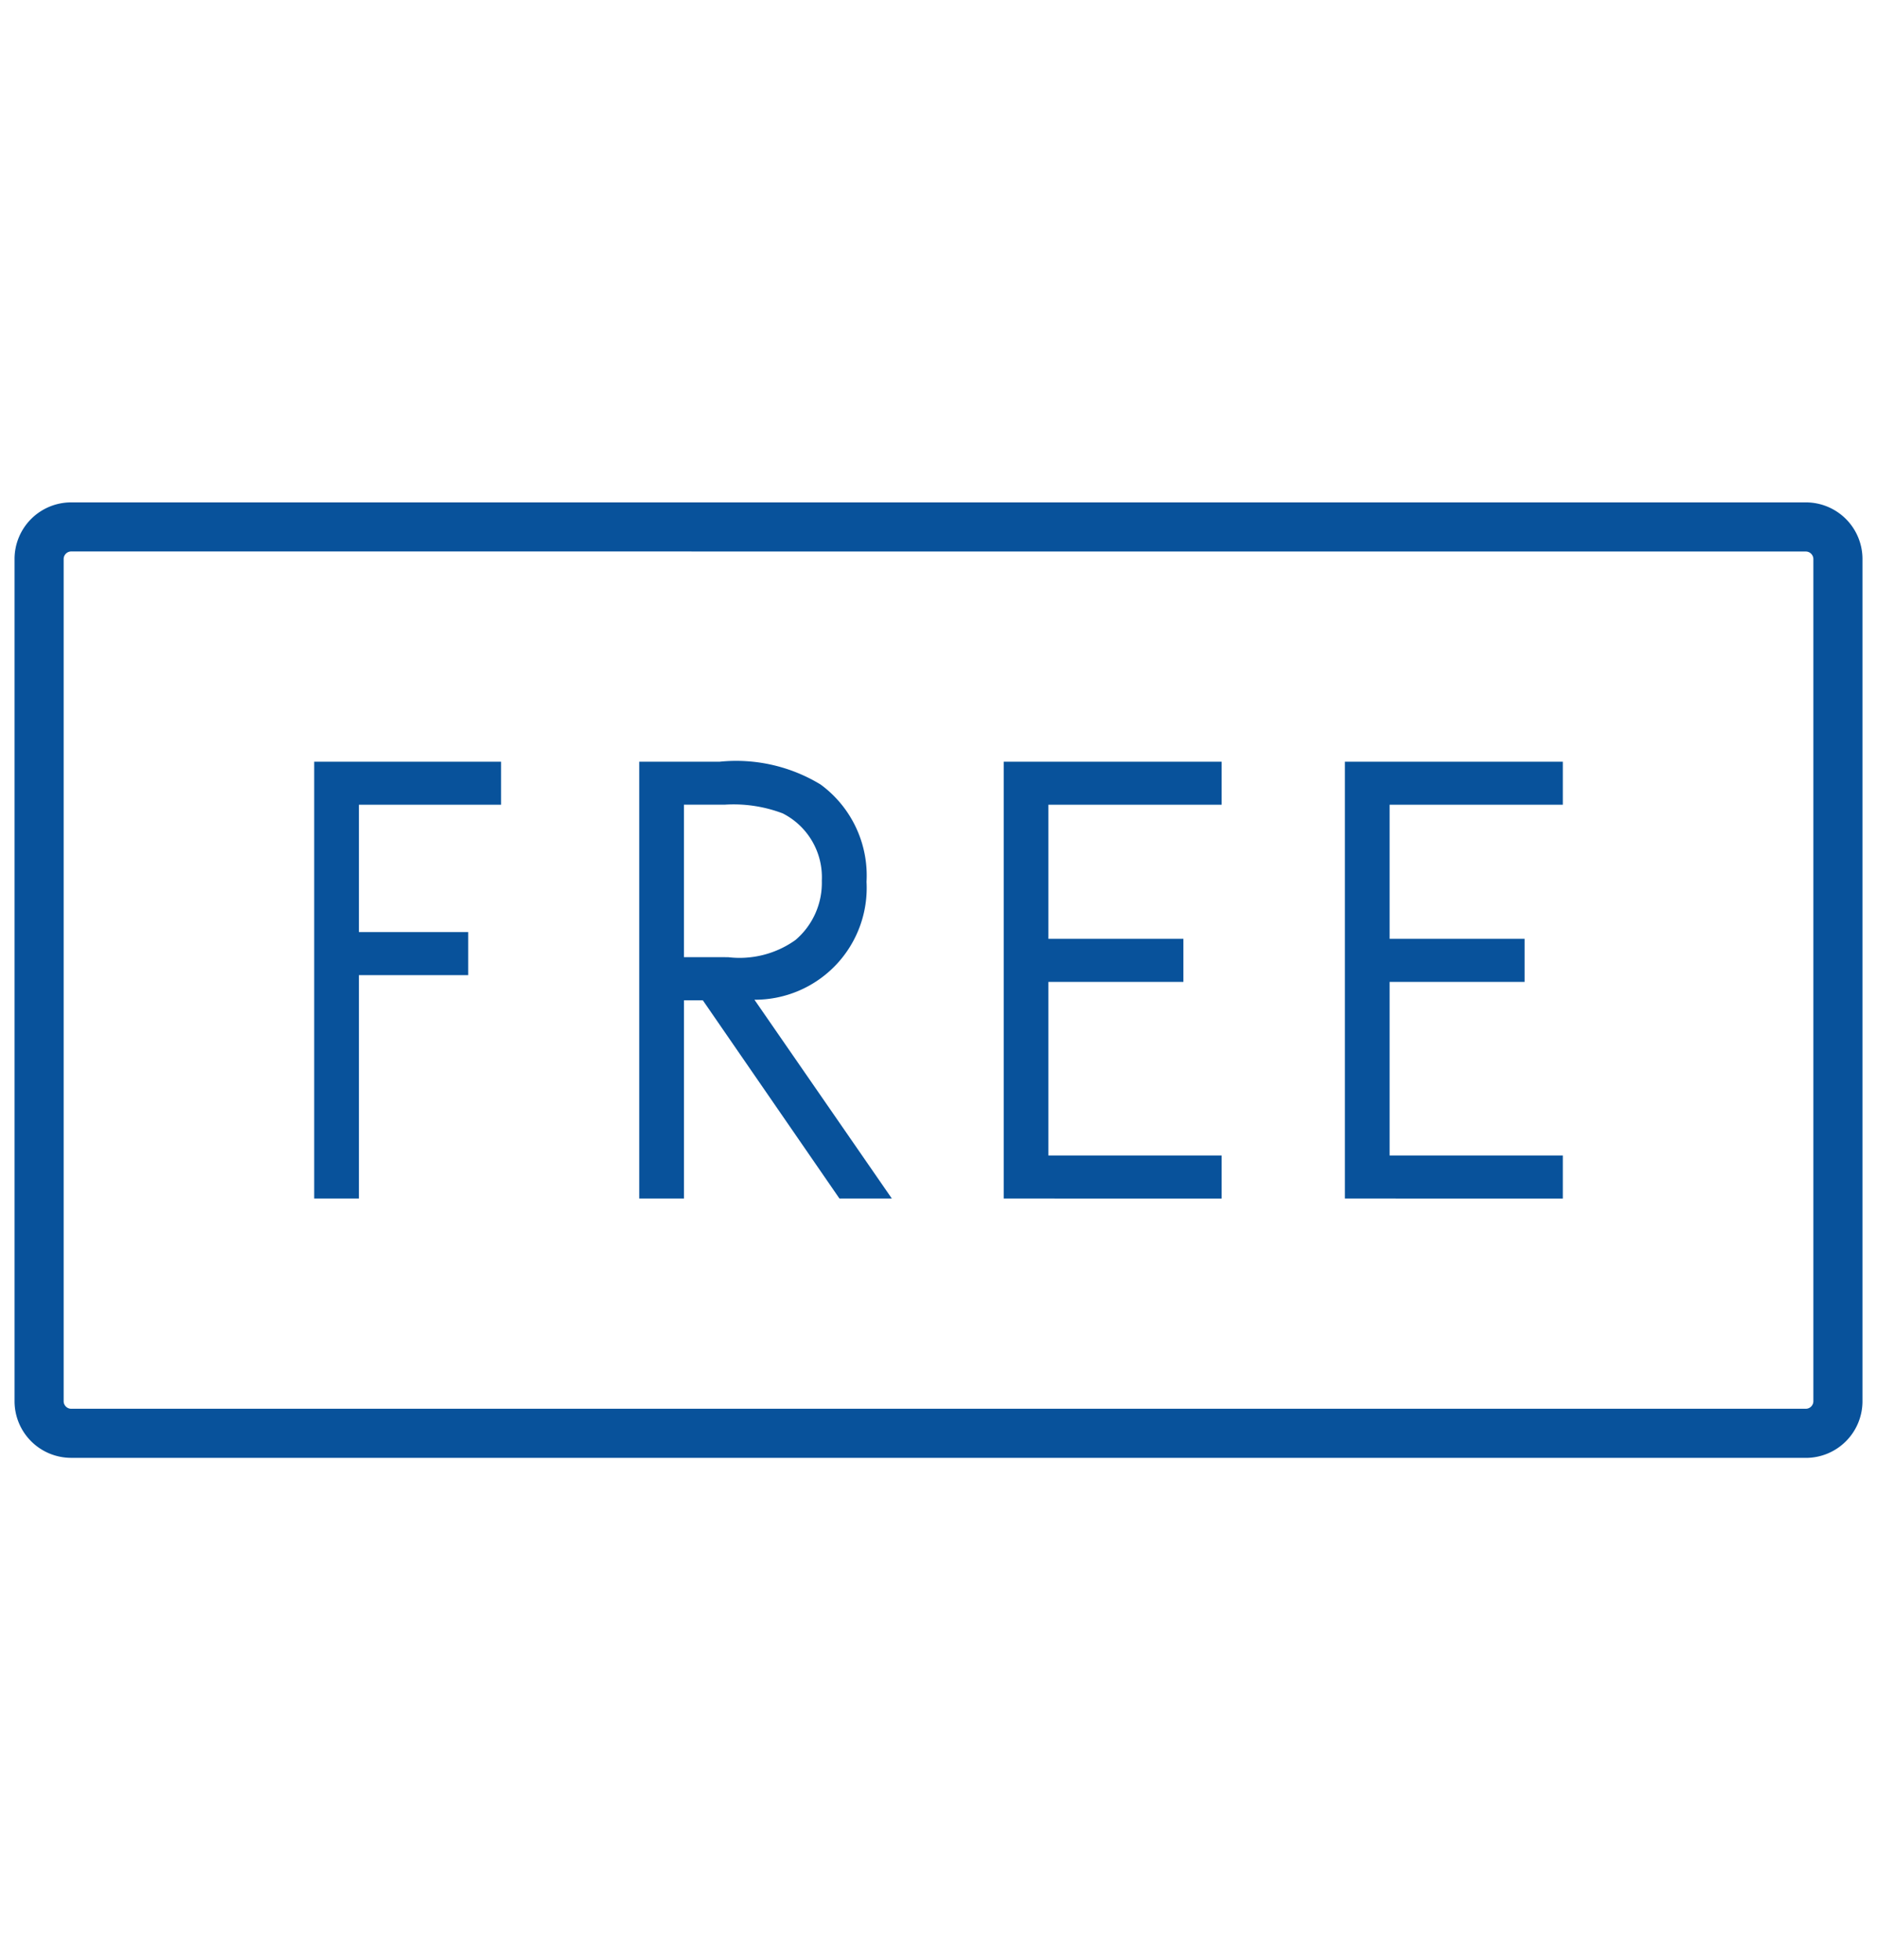 <svg id="グループ_23904" data-name="グループ 23904" xmlns="http://www.w3.org/2000/svg" xmlns:xlink="http://www.w3.org/1999/xlink" width="86.197" height="90" viewBox="0 0 86.197 90">
  <defs>
    <clipPath id="clip-path">
      <rect id="長方形_13602" data-name="長方形 13602" width="86.197" height="90" fill="#08529b"/>
    </clipPath>
    <clipPath id="clip-path-2">
      <rect id="長方形_14142" data-name="長方形 14142" width="84.859" height="43.868" fill="#08529b"/>
    </clipPath>
  </defs>
  <g id="グループ_23912" data-name="グループ 23912" clip-path="url(#clip-path)">
    <g id="グループ_24524" data-name="グループ 24524" transform="translate(0.669 23.066)">
      <g id="グループ_24524-2" data-name="グループ 24524" clip-path="url(#clip-path-2)">
        <path id="パス_43561" data-name="パス 43561" d="M82.262,43.868H2.6A2.6,2.6,0,0,1,0,41.27V2.6A2.6,2.6,0,0,1,2.6,0H82.262a2.6,2.6,0,0,1,2.6,2.6V41.27a2.6,2.6,0,0,1-2.6,2.6M2.6,2.253a.349.349,0,0,0-.345.344V41.27a.349.349,0,0,0,.345.345H82.262a.349.349,0,0,0,.345-.345V2.6a.349.349,0,0,0-.345-.344Z" transform="translate(-0.001)" fill="#08529b"/>
        <path id="パス_43562" data-name="パス 43562" d="M120.974,51.764V31.709h10.008v1.976h-7.956v6.158h6.2v1.976h-6.2v7.969h7.956v1.976Z" transform="translate(-75.55 -19.803)" fill="#08529b"/>
        <path id="パス_43563" data-name="パス 43563" d="M162.7,51.764V31.709h10.008v1.976h-7.955v6.158h6.2v1.976h-6.2v7.969h7.955v1.976Z" transform="translate(-101.608 -19.803)" fill="#08529b"/>
        <path id="パス_43564" data-name="パス 43564" d="M36.647,51.764V31.709h8.581v1.976H38.7v5.848h5.019v1.976H38.7V51.764Z" transform="translate(-22.887 -19.803)" fill="#08529b"/>
        <path id="パス_43565" data-name="パス 43565" d="M85.594,51.764l-6.273-9.1h-.867v9.1H76.4V31.709h3.7a7.462,7.462,0,0,1,4.63,1.048,5.185,5.185,0,0,1,2.109,4.466,5.137,5.137,0,0,1-5.148,5.415L88,51.764ZM80.482,40.685a4.418,4.418,0,0,0,3.095-.791,3.442,3.442,0,0,0,1.208-2.722,3.287,3.287,0,0,0-1.794-3.089,6.367,6.367,0,0,0-2.675-.4l-1.863,0v7Z" transform="translate(-47.714 -19.803)" fill="#08529b"/>
      </g>
    </g>
  </g>
</svg>
